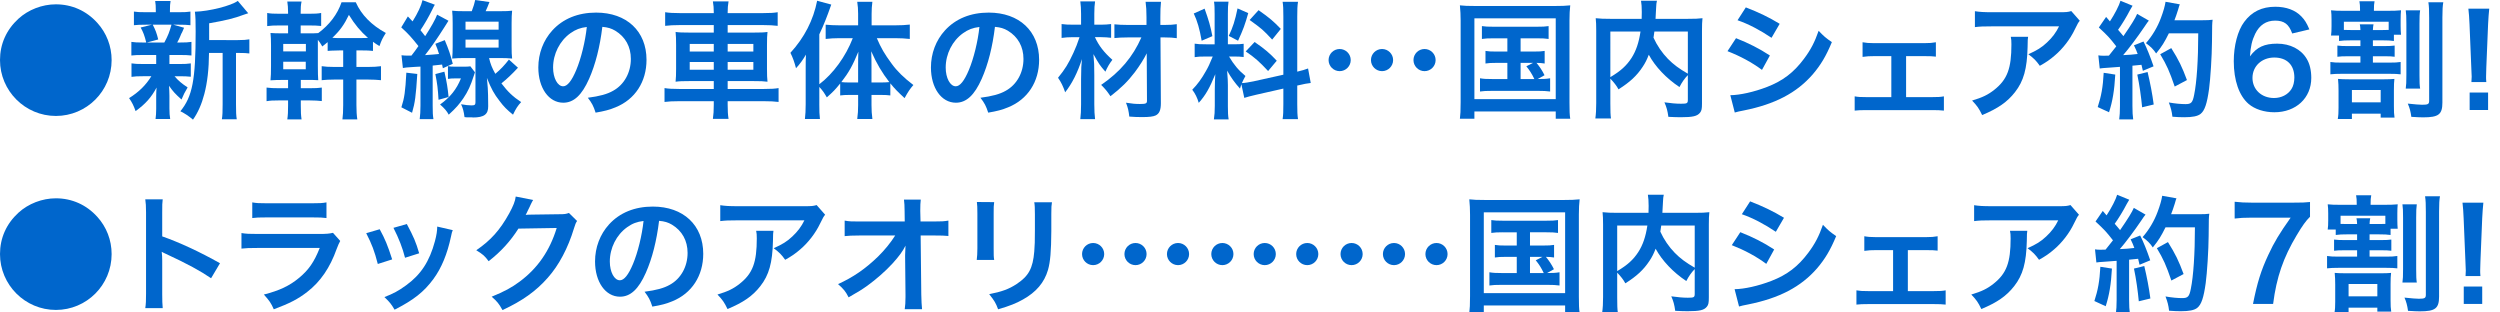 <?xml version="1.0" encoding="utf-8"?>
<!-- Generator: Adobe Illustrator 16.0.4, SVG Export Plug-In . SVG Version: 6.00 Build 0)  -->
<!DOCTYPE svg PUBLIC "-//W3C//DTD SVG 1.1//EN" "http://www.w3.org/Graphics/SVG/1.1/DTD/svg11.dtd">
<svg version="1.1" id="レイヤー_1" xmlns="http://www.w3.org/2000/svg" xmlns:xlink="http://www.w3.org/1999/xlink" x="0px"
	 y="0px" width="400px" height="50px" viewBox="0 0 400 50" enable-background="new 0 0 400 50" xml:space="preserve">
<g>
	<path fill="#0066CC" d="M15.559,3.646c1.487,1.629,2.301,3.747,2.301,5.966c0,4.949-3.991,8.94-8.919,8.94S0,14.54,0,9.612
		c0-2.566,1.02-4.847,2.953-6.618C4.541,1.548,6.741,0.693,8.94,0.693C11.506,0.693,13.828,1.732,15.559,3.646z"/>
	<path fill="#0066CC" d="M22.873,8.798c-0.856,0-1.325,0.021-1.854,0.081V6.701c0.509,0.082,0.937,0.102,1.894,0.102h0.488
		c-0.284-1.141-0.488-1.67-0.896-2.403l1.793-0.448H23.34c-0.896,0-1.363,0.021-1.914,0.081V1.854
		c0.508,0.081,0.977,0.101,1.955,0.101h1.548V1.65c0-0.692-0.021-0.978-0.101-1.487h2.463C27.21,0.652,27.19,0.917,27.19,1.65v0.305
		h1.385c0.957,0,1.364-0.02,1.894-0.101v2.178c-0.55-0.061-1.039-0.081-1.915-0.081h-0.835L29.45,4.44
		c-0.122,0.265-0.122,0.265-0.305,0.713c-0.124,0.204-0.124,0.204-0.347,0.753c-0.142,0.347-0.224,0.489-0.448,0.896h0.407
		c0.916,0,1.344-0.02,1.874-0.102v2.178c-0.57-0.061-0.997-0.081-1.874-0.081h-1.649v1.446h1.568c0.875,0,1.323-0.021,1.853-0.103
		v2.139c-0.53-0.062-0.998-0.082-1.853-0.082h-0.753c0.61,0.712,1.12,1.141,2.097,1.792c-0.448,0.753-0.673,1.181-0.978,1.934
		c-1.019-0.916-1.345-1.263-1.996-2.199c0.019,0.265,0.019,0.265,0.041,0.794c0,0.061,0.021,0.692,0.021,0.793v2.037
		c0,0.713,0.04,1.202,0.121,1.691h-2.341c0.061-0.469,0.103-0.958,0.103-1.61v-2.036c0-0.386,0.02-0.916,0.06-1.385
		c-0.835,1.569-1.771,2.627-3.36,3.768c-0.284-0.835-0.57-1.406-1.038-2.077c1.547-0.958,2.687-2.077,3.562-3.503h-1.323
		c-0.876,0-1.303,0.02-1.854,0.102v-2.159c0.531,0.082,0.938,0.103,1.895,0.103h2.058v-1.04c0-0.367,0-0.367,0-0.407H22.873z
		 M24.44,3.951c0.448,0.876,0.611,1.303,0.877,2.362l-1.813,0.49h2.79c0.57-1.06,0.834-1.711,1.141-2.852H24.44z M38.044,6.416
		c0.896,0,1.405-0.042,1.854-0.123v2.26c-0.51-0.061-0.836-0.081-1.629-0.081h-0.509v8.207c0,1.222,0.021,1.792,0.122,2.403h-2.382
		c0.101-0.632,0.121-1.222,0.121-2.403V8.472h-2.179c-0.021,2.586-0.265,4.725-0.753,6.578c-0.408,1.589-1.038,3.014-1.812,4.094
		c-0.815-0.672-1.16-0.896-2.017-1.345c1.935-2.363,2.444-5.03,2.444-12.749c0-1.71-0.02-2.362-0.122-3.177
		c2.301-0.06,5.823-0.957,6.863-1.73l1.67,1.975c-0.224,0.061-0.306,0.102-0.674,0.224c-1.628,0.611-2.911,0.916-5.579,1.385v2.689
		H38.044z"/>
	<path fill="#0066CC" d="M46.091,1.976c0-0.714-0.041-1.202-0.123-1.731h2.281c-0.122,0.591-0.142,0.978-0.142,1.751v0.203h1.385
		c0.896,0,1.304-0.02,1.894-0.122v2.077c-0.551-0.061-1.161-0.081-1.894-0.081h-1.385v1.263h0.773c1.284,0,1.547,0,2.037-0.041
		c1.792-1.324,3.075-3.014,3.727-4.929h2.281c0.896,2.017,2.505,3.646,4.806,4.909c-0.509,0.814-0.692,1.16-1.019,2.097
		c-0.509-0.305-0.651-0.407-1.037-0.692v1.466c-0.51-0.06-0.999-0.081-1.895-0.081h-0.753v2.647h1.833
		c0.834,0,1.526-0.04,2.097-0.122v2.24c-0.631-0.061-1.262-0.101-2.057-0.101h-1.873v4.073c0,0.957,0.042,1.67,0.143,2.3h-2.382
		c0.082-0.61,0.121-1.323,0.121-2.3v-4.073h-1.424c-0.775,0-1.446,0.041-2.017,0.101v-2.24c0.529,0.082,1.182,0.122,2.036,0.122
		h1.405V8.064H54.44c-1.588,0.041-1.588,0.041-2.015,0.081V6.741c-0.306,0.245-0.407,0.346-0.856,0.693
		c-0.305-0.53-0.427-0.713-0.712-1.06c0,0.387,0,0.509,0,0.938v3.218c0,1.2,0.021,1.71,0.061,2.3
		c-0.692-0.041-0.815-0.041-2.037-0.041h-0.753v1.324h1.467c0.876,0,1.323-0.021,1.893-0.102v2.159
		c-0.57-0.061-1.18-0.102-1.893-0.102h-1.467v0.794c0,1.08,0.021,1.547,0.122,2.239h-2.281c0.102-0.692,0.123-1.241,0.123-2.239
		v-0.794h-1.528c-0.916,0-1.303,0.02-1.913,0.122v-2.179c0.631,0.082,1.099,0.102,1.913,0.102h1.528v-1.324h-0.835
		c-0.876,0-1.324,0.021-1.976,0.062c0.061-0.633,0.082-1.223,0.082-2.302V7.291c0-0.917-0.021-1.365-0.082-2.015
		c0.468,0.04,0.937,0.061,1.976,0.061h0.835V4.073h-1.426c-0.855,0-1.324,0.02-1.914,0.102V2.077
		c0.55,0.102,0.997,0.122,1.914,0.122h1.426V1.976z M45.317,8.228h3.625V7.026h-3.625V8.228z M45.317,11.079h3.605V9.877h-3.605
		V11.079z M57.74,6.09c0.427,0,0.672,0,1.14-0.021c-1.202-1.059-2.077-2.098-3.055-3.686c-0.754,1.567-1.425,2.504-2.647,3.666
		c0.469,0.041,0.692,0.041,1.16,0.041H57.74z"/>
	<path fill="#0066CC" d="M64.24,8.838c0.367,0.041,0.529,0.062,0.957,0.062c0.124,0,0.143,0,0.631,0
		c0.509-0.651,0.671-0.875,1.121-1.527c-1.101-1.385-1.609-1.955-2.75-2.993l1.059-1.751l0.753,0.794
		c0.835-1.323,1.406-2.566,1.589-3.4l1.975,0.732c-0.122,0.183-0.224,0.387-0.448,0.856c-0.509,1.038-1.161,2.178-1.852,3.218
		c0.345,0.427,0.345,0.427,0.752,0.957c0.936-1.446,1.649-2.708,1.914-3.441l1.813,0.978c-0.245,0.387-0.388,0.611-0.694,1.1
		c-1.222,1.915-1.995,3.034-3.054,4.399c1.202-0.082,1.669-0.122,2.24-0.184c-0.265-0.834-0.305-0.937-0.591-1.629l1.507-0.589
		c0.672,1.608,0.875,2.219,1.283,3.788l-1.587,0.712c-0.062-0.264-0.062-0.264-0.124-0.591c-0.854,0.101-0.854,0.101-1.506,0.163
		v6.436c0,1.058,0.021,1.506,0.122,2.138h-2.199c0.081-0.693,0.124-1.242,0.124-2.159v-6.251c-0.124,0.02-0.389,0.02-0.815,0.04
		c-1.548,0.102-1.548,0.102-1.998,0.183L64.24,8.838z M66.766,11.833c-0.224,3.563-0.367,4.602-0.836,6.21l-1.71-0.875
		c0.489-1.507,0.632-2.484,0.795-5.539L66.766,11.833z M71.104,11.466c0.407,1.812,0.508,2.504,0.672,4.052l-1.61,0.448
		c-0.101-1.731-0.203-2.607-0.509-4.114L71.104,11.466z M72.854,12.544c-0.55,0-0.794,0.021-1.18,0.082v-2.037
		c0.366,0.062,0.57,0.082,1.242,0.082h1.385c0.469,0,0.713-0.02,0.958-0.062l0.733,0.958c-0.082,0.204-0.102,0.265-0.184,0.55
		c-0.51,1.588-0.917,2.484-1.67,3.604c-0.693,0.998-1.141,1.528-2.342,2.627c-0.306-0.591-0.712-1.039-1.385-1.629
		c1.629-1.162,2.648-2.443,3.34-4.175H72.854z M78.251,9.286c0.223,0.958,0.467,1.569,0.999,2.525
		c0.854-0.711,1.445-1.343,2.178-2.28l1.446,1.303c-1.018,1.1-1.771,1.792-2.647,2.505c1.018,1.344,1.854,2.139,3.157,2.993
		c-0.549,0.591-0.855,1.059-1.303,2.017c-0.978-0.794-1.487-1.304-2.139-2.179c-0.875-1.12-1.343-1.955-2.037-3.707
		c0.123,1.243,0.184,2.118,0.184,2.75l0.021,1.771c0.02,1.303-0.652,1.813-2.444,1.813c-0.021,0-0.082,0-0.123-0.021h-0.529
		c-0.347,0-0.367,0-0.693-0.041c-0.121-0.916-0.244-1.405-0.55-2.056c0.713,0.123,1.182,0.183,1.67,0.183
		c0.508,0,0.632-0.102,0.632-0.489V9.286h-1.711c-0.713,0-1.446,0.021-2.016,0.082c0.061-0.53,0.082-1.201,0.082-1.975V3.707
		c0-0.753-0.021-1.445-0.082-1.996c0.529,0.062,0.997,0.082,1.975,0.082h1.161C75.787,0.978,75.91,0.57,76.031,0l2.281,0.326
		c-0.244,0.652-0.387,0.977-0.61,1.466h2.26c1.018,0,1.466-0.021,1.976-0.082c-0.062,0.611-0.082,1.059-0.082,2.037v3.666
		c0,0.916,0.02,1.425,0.082,1.955c-0.57-0.06-1.242-0.082-1.935-0.082H78.251z M74.483,4.746h5.295V3.462h-5.295V4.746z
		 M74.483,7.616h5.295V6.334h-5.295V7.616z"/>
	<path fill="#0066CC" d="M94.258,12.606c-1.161,2.626-2.464,3.828-4.135,3.828c-2.32,0-3.991-2.362-3.991-5.641
		c0-2.24,0.795-4.337,2.241-5.926c1.71-1.873,4.113-2.851,7.005-2.851c4.888,0,8.064,2.973,8.064,7.555
		c0,3.523-1.834,6.334-4.949,7.596c-0.978,0.408-1.773,0.611-3.197,0.856c-0.347-1.08-0.59-1.528-1.243-2.383
		c1.874-0.244,3.096-0.57,4.052-1.12c1.773-0.978,2.832-2.913,2.832-5.091c0-1.955-0.876-3.543-2.505-4.521
		c-0.631-0.367-1.16-0.53-2.057-0.611C95.989,7.494,95.276,10.305,94.258,12.606z M91.264,5.315c-1.711,1.223-2.77,3.319-2.77,5.499
		c0,1.67,0.713,2.993,1.608,2.993c0.672,0,1.366-0.855,2.099-2.606c0.773-1.833,1.445-4.583,1.689-6.884
		C92.832,4.44,92.1,4.724,91.264,5.315z"/>
	<path fill="#0066CC" d="M114.205,1.976c0-0.673-0.041-1.141-0.142-1.752h2.505c-0.103,0.611-0.142,1.079-0.142,1.752v0.122h5.641
		c1.14,0,1.792-0.041,2.361-0.143v2.18c-0.671-0.082-1.385-0.122-2.3-0.122h-5.702v1.201h4.112c1.222,0,1.691-0.02,2.261-0.102
		c-0.062,0.672-0.082,0.998-0.082,2.078v3.807c0,1.08,0.02,1.406,0.082,2.078c-0.611-0.082-1.079-0.102-2.281-0.102h-4.092v1.262
		h5.803c1.14,0,1.772-0.041,2.342-0.143v2.22c-0.651-0.081-1.303-0.122-2.383-0.122h-5.763v0.529c0,1.039,0.039,1.629,0.142,2.301
		h-2.505c0.101-0.734,0.142-1.263,0.142-2.301V16.19h-5.498c-1.06,0-1.772,0.041-2.382,0.122v-2.22
		c0.59,0.102,1.242,0.143,2.341,0.143h5.539v-1.262h-3.808c-1.182,0-1.71,0.02-2.302,0.102c0.061-0.672,0.082-1.08,0.082-2.078
		V7.209c0-0.998-0.021-1.425-0.082-2.097c0.571,0.082,1.038,0.102,2.241,0.102h3.869V4.013h-5.479c-0.896,0-1.629,0.04-2.3,0.122
		v-2.18c0.61,0.102,1.344,0.143,2.362,0.143h5.417V1.976z M110.355,7.026v1.222h3.849V7.026H110.355z M110.355,9.918v1.242h3.849
		V9.918H110.355z M120.538,8.249V7.026h-4.112v1.222H120.538z M120.538,11.16V9.918h-4.112v1.242H120.538z"/>
	<path fill="#0066CC" d="M131.089,16.679c0,1.059,0.02,1.73,0.101,2.363h-2.402c0.082-0.774,0.121-1.345,0.121-2.384v-5.621
		c0-1.078,0-1.404,0.042-2.301c-0.55,0.937-0.938,1.467-1.589,2.179c-0.265-0.998-0.509-1.69-0.896-2.464
		c2.241-2.444,3.666-5.234,4.277-8.33l2.26,0.611c-0.734,2.098-1.222,3.299-1.914,4.766v7.982c2.219-1.689,4.216-4.418,5.356-7.372
		h-2.179c-0.693,0-1.486,0.041-2.16,0.123V3.951c0.631,0.062,1.426,0.102,2.221,0.102h2.972V2.199c0-0.671-0.039-1.302-0.142-1.914
		h2.423c-0.082,0.632-0.121,1.222-0.121,1.935v1.833h3.767c0.896,0,1.69-0.04,2.343-0.122v2.301
		c-0.693-0.082-1.508-0.123-2.281-0.123h-2.994c0.672,1.569,1.223,2.525,2.383,4.094c0.835,1.16,1.936,2.239,3.463,3.399
		c-0.551,0.632-0.877,1.121-1.406,2.099c-1.08-0.999-1.568-1.487-2.28-2.363v1.934c-0.429-0.061-0.855-0.082-1.487-0.082h-1.526
		v1.629c0,0.794,0.04,1.487,0.142,2.221h-2.423c0.103-0.755,0.142-1.467,0.142-2.221v-1.629h-1.424c-0.57,0-1.019,0.021-1.447,0.082
		v-1.914c-0.794,0.978-1.121,1.324-2.138,2.221c-0.448-0.774-0.692-1.121-1.201-1.67V16.679z M137.299,10.711
		c0-1.059,0-1.486,0.041-2.444c-0.916,2.22-1.527,3.321-2.729,4.868c0.407,0.042,0.754,0.062,1.345,0.062h1.343V10.711z
		 M140.926,13.197c0.59,0,0.895-0.02,1.363-0.062c-1.161-1.507-2.016-2.932-2.893-4.928c0.042,1.141,0.042,1.629,0.042,2.445v2.545
		H140.926z"/>
	<path fill="#0066CC" d="M157.076,12.606c-1.161,2.626-2.465,3.828-4.135,3.828c-2.32,0-3.991-2.362-3.991-5.641
		c0-2.24,0.794-4.337,2.241-5.926c1.71-1.873,4.111-2.851,7.004-2.851c4.889,0,8.064,2.973,8.064,7.555
		c0,3.523-1.833,6.334-4.948,7.596c-0.978,0.408-1.772,0.611-3.196,0.856c-0.348-1.08-0.591-1.528-1.243-2.383
		c1.873-0.244,3.096-0.57,4.052-1.12c1.773-0.978,2.832-2.913,2.832-5.091c0-1.955-0.877-3.543-2.506-4.521
		c-0.631-0.367-1.16-0.53-2.057-0.611C158.807,7.494,158.094,10.305,157.076,12.606z M154.082,5.315
		c-1.711,1.223-2.77,3.319-2.77,5.499c0,1.67,0.713,2.993,1.608,2.993c0.671,0,1.365-0.855,2.099-2.606
		c0.773-1.833,1.445-4.583,1.689-6.884C155.65,4.44,154.916,4.724,154.082,5.315z"/>
	<path fill="#0066CC" d="M175.19,5.947c0.632,1.384,1.446,2.424,2.79,3.625c-0.488,0.632-0.753,1.1-1.121,1.895
		c-0.896-1.019-1.037-1.243-1.912-2.812c0.12,1.263,0.141,1.813,0.141,3.382v4.662c0,0.958,0.041,1.711,0.123,2.363h-2.363
		c0.082-0.631,0.123-1.405,0.123-2.363v-4.032c0.021-0.773,0.021-0.773,0.021-1.119c0-0.713,0-0.713,0.12-2.098
		c-0.69,2.139-1.587,3.931-2.688,5.315c-0.305-0.917-0.651-1.629-1.14-2.322c1.12-1.364,1.69-2.302,2.464-3.991
		c0.429-0.958,0.592-1.344,0.979-2.505h-1.019c-0.733,0-1.284,0.04-1.854,0.122v-2.22c0.57,0.082,1.039,0.102,1.936,0.102h1.182
		V2.22c0-0.814-0.041-1.385-0.123-1.996h2.363c-0.082,0.571-0.123,1.1-0.123,1.996v1.73h1.1c0.59,0,1.08-0.041,1.59-0.102v2.2
		c-0.51-0.062-1.039-0.102-1.569-0.102H175.19z M180.486,5.987c-0.958,0-1.631,0.042-2.181,0.103v-2.2
		c0.591,0.061,1.242,0.102,2.2,0.102h2.933V2.729c0-1.019-0.042-1.649-0.144-2.444h2.466c-0.083,0.733-0.104,1.487-0.104,2.444
		v1.263h0.612c0.896,0,1.506-0.041,2.016-0.123v2.24c-0.51-0.081-1.181-0.123-2.016-0.123h-0.592l0.062,10.53
		c0,1.099-0.245,1.669-0.836,1.955c-0.388,0.182-1.018,0.264-2.159,0.264c-0.671,0-1.343-0.02-2.056-0.082
		c-0.103-0.895-0.203-1.385-0.529-2.219c0.997,0.163,1.548,0.204,2.239,0.204c0.938,0,1.12-0.082,1.12-0.51l-0.041-7.595
		c-0.407,0.834-1.12,1.975-1.915,3.034c-1.099,1.446-2.218,2.546-3.89,3.829c-0.528-0.794-0.814-1.141-1.486-1.812
		c3.035-2.077,5.07-4.48,6.436-7.597H180.486z"/>
	<path fill="#0066CC" d="M198.62,13.481c-0.102,0.266-0.121,0.367-0.223,0.692c-0.855-0.957-1.428-1.751-2.057-2.871
		c0.102,1.385,0.121,1.67,0.121,2.322v3.359c0,0.978,0.021,1.507,0.121,2.118h-2.359c0.1-0.651,0.143-1.262,0.143-2.158v-2.626
		c0-0.815,0.039-1.773,0.08-2.444c-0.918,2.24-1.568,3.381-2.648,4.582c-0.223-0.794-0.589-1.526-1.039-2.097
		c0.857-0.877,1.507-1.772,2.201-3.014c0.426-0.754,0.51-0.958,1.078-2.302h-1.059c-0.896,0-1.344,0.021-1.833,0.102V6.986
		c0.469,0.081,0.895,0.102,1.833,0.102h1.363V2.261c0-0.917-0.02-1.508-0.1-1.996h2.32c-0.08,0.53-0.102,0.997-0.102,1.975v4.847
		h0.957c0.773,0,1.121-0.021,1.568-0.082v2.118c-0.488-0.061-0.896-0.082-1.607-0.082h-0.734c0.754,1.283,1.508,2.199,2.627,3.116
		c-0.285,0.508-0.367,0.693-0.57,1.141c0.469-0.021,1.182-0.143,1.875-0.286l4.761-1.059V2.647c0-1.18-0.02-1.73-0.119-2.362h2.463
		c-0.102,0.672-0.121,1.222-0.121,2.342v8.839c0.836-0.205,1.199-0.307,1.73-0.51l0.428,2.322c-0.551,0.062-1.121,0.163-1.955,0.367
		l-0.203,0.041v2.973c0,1.141,0.02,1.751,0.121,2.403h-2.463c0.1-0.693,0.119-1.181,0.119-2.423v-2.465l-4.316,0.978
		c-0.896,0.204-1.486,0.367-1.934,0.509L198.62,13.481z M192.735,1.385c0.65,1.813,0.957,2.851,1.244,4.399l-1.713,0.733
		c-0.324-1.874-0.691-3.137-1.264-4.358L192.735,1.385z M199.719,2.098c-0.529,1.873-0.793,2.586-1.629,4.419l-1.486-0.774
		c0.652-1.364,0.998-2.423,1.404-4.398L199.719,2.098z M200.739,6.721c1.607,1.1,2.484,1.854,3.541,2.994l-1.383,1.649
		c-1.426-1.527-2.117-2.138-3.583-3.136L200.739,6.721z M201.369,1.629c1.752,1.223,2.402,1.792,3.562,2.995l-1.383,1.71
		c-1.508-1.61-1.609-1.691-3.605-3.136L201.369,1.629z"/>
	<path fill="#0066CC" d="M216.117,9.612c0,0.977-0.795,1.772-1.771,1.772s-1.773-0.795-1.773-1.772c0-0.978,0.797-1.771,1.773-1.771
		S216.117,8.635,216.117,9.612z M222.898,9.612c0,0.977-0.795,1.772-1.771,1.772c-0.979,0-1.773-0.795-1.773-1.772
		c0-0.978,0.795-1.771,1.773-1.771C222.104,7.841,222.898,8.635,222.898,9.612z M229.699,9.612c0,0.977-0.795,1.772-1.771,1.772
		s-1.771-0.795-1.771-1.772c0-0.978,0.795-1.771,1.771-1.771S229.699,8.635,229.699,9.612z"/>
	<path fill="#0066CC" d="M233.703,3.32c0-0.876-0.039-1.629-0.119-2.464c0.672,0.081,1.303,0.102,2.402,0.102h12.85
		c0.998,0,1.648-0.021,2.402-0.102c-0.08,0.754-0.121,1.425-0.121,2.444v13.074c0,1.344,0.021,1.996,0.121,2.627h-2.32v-1.161
		h-13.014V19h-2.32c0.08-0.61,0.119-1.284,0.119-2.647V3.32z M235.904,15.865h13.014V2.933h-13.014V15.865z M238.959,6.13
		c-0.896,0-1.281,0.02-1.854,0.102V4.175c0.551,0.082,0.938,0.102,1.854,0.102h6.924c0.916,0,1.385-0.02,1.895-0.102v2.057
		c-0.568-0.082-0.979-0.102-1.895-0.102h-2.586v2.118h2.098c0.896,0,1.283-0.021,1.752-0.103v2.017
		c-0.428-0.061-0.775-0.102-1.305-0.102c0.49,0.591,0.938,1.262,1.283,1.976l-1.1,0.61c0.998,0,1.385-0.02,1.996-0.122v2.118
		c-0.57-0.082-1.119-0.103-1.914-0.103h-7.371c-0.939,0-1.385,0.021-1.936,0.103v-2.118c0.59,0.102,1.018,0.122,1.936,0.122h2.443
		v-2.586h-1.754c-0.854,0-1.24,0.021-1.748,0.102V8.146c0.488,0.082,0.852,0.103,1.748,0.103h1.754V6.13H238.959z M243.297,12.646
		h2.201c-0.408-0.854-0.777-1.425-1.285-2.037l1.08-0.549h-1.996V12.646z"/>
	<path fill="#0066CC" d="M270.057,12.015c-0.508,0.529-0.936,1.12-1.342,1.914c-2.119-1.404-3.871-3.258-4.91-5.172
		c-0.283,0.754-0.568,1.325-0.977,1.935c-0.955,1.446-2.037,2.443-3.869,3.604c-0.285-0.549-0.732-1.12-1.303-1.71v3.95
		c0,1.263,0.02,1.874,0.102,2.424h-2.504c0.1-0.692,0.141-1.487,0.141-2.464V4.888c0-0.835-0.02-1.405-0.08-1.975
		c0.732,0.082,1.303,0.101,2.361,0.101h4.99c0.02-0.468,0.02-0.752,0.02-1.099c0-0.815-0.041-1.263-0.123-1.793h2.547
		c-0.082,0.366-0.104,0.55-0.123,1.018c-0.02,0.285-0.02,0.285-0.061,1.121c-0.02,0.427-0.02,0.427-0.039,0.752h5.191
		c1.119,0,1.629-0.02,2.32-0.101c-0.061,0.549-0.08,1.119-0.08,1.975v11.669c0,0.855-0.061,1.16-0.307,1.467
		c-0.445,0.57-1.18,0.733-3.096,0.733c-0.549,0-1.16-0.021-1.973-0.062c-0.145-1.019-0.287-1.528-0.633-2.322
		c1.02,0.144,1.854,0.224,2.648,0.224c0.996,0,1.098-0.061,1.098-0.651V12.015z M257.656,12.341
		c1.648-0.978,2.586-1.833,3.381-3.055c0.732-1.141,1.18-2.464,1.443-4.236h-4.824V12.341z M264.701,5.05
		c-0.059,0.51-0.08,0.611-0.141,0.979c0.57,1.262,1.385,2.443,2.299,3.38c0.877,0.896,1.812,1.588,3.197,2.383V5.05H264.701z"/>
	<path fill="#0066CC" d="M277.764,6.109c2.098,0.835,3.666,1.629,5.418,2.77l-1.264,2.302c-1.629-1.202-3.439-2.18-5.518-2.994
		L277.764,6.109z M276.85,15.233c1.545-0.02,3.766-0.509,5.883-1.323c2.525-0.978,4.258-2.302,5.887-4.48
		c1.1-1.466,1.73-2.688,2.361-4.501c0.836,0.876,1.141,1.141,2.117,1.813c-0.936,2.26-1.791,3.666-3.055,5.152
		c-2.586,2.973-6.047,4.786-11.057,5.784c-0.734,0.143-1.018,0.204-1.424,0.326L276.85,15.233z M279.332,1.181
		c2.098,0.814,3.707,1.588,5.416,2.628l-1.303,2.24c-1.854-1.243-3.664-2.2-5.438-2.81L279.332,1.181z"/>
	<path fill="#0066CC" d="M304.975,15.539h4.154c0.957,0,1.324-0.021,1.895-0.122v2.281c-0.592-0.061-0.998-0.082-1.895-0.082
		h-10.486c-0.918,0-1.324,0.021-1.895,0.082v-2.281c0.57,0.102,0.938,0.122,1.873,0.122h3.992V8.981h-2.73
		c-0.754,0-1.18,0.02-1.873,0.122V6.761c0.551,0.103,1.039,0.144,1.854,0.144h8.002c0.857,0,1.305-0.041,1.875-0.144v2.302
		c-0.551-0.062-0.855-0.082-1.854-0.082h-2.912V15.539z"/>
	<path fill="#0066CC" d="M324.496,5.886c-0.061,0.387-0.061,0.407-0.082,1.649c-0.082,3.483-0.631,5.438-2.016,7.209
		c-1.225,1.568-2.709,2.606-5.254,3.666c-0.531-1.1-0.797-1.466-1.609-2.321c1.648-0.489,2.566-0.937,3.564-1.73
		c2.074-1.65,2.727-3.402,2.727-7.25c0-0.612-0.02-0.795-0.1-1.222H324.496z M332.764,3.32c-0.285,0.346-0.285,0.367-0.814,1.426
		c-0.713,1.507-1.895,3.034-3.137,4.092c-0.814,0.713-1.486,1.162-2.443,1.692c-0.611-0.856-0.916-1.162-1.832-1.854
		c1.363-0.611,2.139-1.08,2.973-1.874c0.836-0.773,1.467-1.608,1.934-2.586h-10.691c-1.424,0-1.934,0.02-2.768,0.122V1.792
		c0.773,0.123,1.404,0.163,2.809,0.163h10.631c1.223,0,1.406-0.02,1.977-0.183L332.764,3.32z"/>
	<path fill="#0066CC" d="M338.443,11.934c-0.143,2.546-0.428,4.256-0.998,6.027l-1.812-0.834c0.57-1.751,0.836-3.157,0.957-5.479
		L338.443,11.934z M335.734,8.859c0.305,0.04,0.469,0.06,0.877,0.06c0.141,0,0.346,0,0.814-0.02c0.691-0.855,0.773-0.957,1.18-1.486
		c-1.1-1.405-1.303-1.629-2.789-3.014l1.162-1.69c0.285,0.347,0.406,0.469,0.611,0.713c0.773-1.181,1.486-2.566,1.689-3.299
		l1.934,0.795c-0.123,0.183-0.203,0.326-0.428,0.733c-0.469,0.937-1.383,2.423-1.893,3.115c0.346,0.407,0.57,0.652,0.854,1.019
		c1.324-1.915,1.916-2.892,2.199-3.563l1.873,1.079c-0.203,0.225-0.326,0.428-0.672,0.937c-1.141,1.69-2.564,3.584-3.441,4.583
		c1.203-0.062,1.283-0.062,2.324-0.184c-0.184-0.508-0.268-0.712-0.594-1.384l1.527-0.611c0.529,1.039,1.08,2.403,1.611,3.971
		l-1.711,0.713c-0.104-0.468-0.145-0.631-0.225-0.957c-0.609,0.06-1.08,0.122-1.445,0.142v6.416c0,1.018,0.039,1.567,0.121,2.178
		h-2.238c0.08-0.61,0.121-1.16,0.121-2.178v-6.232c-0.875,0.061-1.508,0.102-1.914,0.142c-0.877,0.062-0.938,0.062-1.324,0.122
		L335.734,8.859z M343.615,11.526c0.428,1.792,0.754,3.483,0.979,5.193l-1.854,0.448c-0.145-1.568-0.428-3.625-0.773-5.233
		L343.615,11.526z M347.016,5.336c-0.732,1.466-1.078,2.036-2.035,3.217c-0.406-0.63-0.875-1.1-1.631-1.649
		c1.02-1.162,1.875-2.607,2.404-4.053c0.387-1.019,0.631-1.894,0.734-2.566l2.281,0.408c-0.104,0.265-0.104,0.265-0.266,0.835
		c-0.266,0.835-0.348,1.079-0.592,1.711h4.439c0.855,0,1.223-0.021,1.672-0.082c-0.082,0.652-0.082,0.652-0.104,3.544
		c-0.02,2.321-0.244,5.864-0.469,7.535c-0.324,2.341-0.691,3.462-1.363,3.992c-0.469,0.367-1.283,0.53-2.605,0.53
		c-0.531,0-1.162-0.021-1.895-0.082c-0.104-0.896-0.244-1.407-0.572-2.281c1.039,0.183,1.957,0.264,2.668,0.264
		c0.918,0,1.141-0.244,1.385-1.507c0.408-1.975,0.652-5.58,0.652-9.815H347.016z M347.953,13.848c-0.854-2.485-1.262-3.4-2.32-5.172
		l1.77-0.978c1.203,1.915,1.732,3.014,2.508,5.112L347.953,13.848z"/>
	<path fill="#0066CC" d="M366.752,5.356c-0.531-1.487-1.285-2.057-2.73-2.057s-2.504,0.713-3.197,2.118
		c-0.51,1.059-0.732,2.037-0.834,3.604c1.098-1.486,2.301-2.036,4.357-2.036c2.078,0,3.826,0.896,4.723,2.423
		c0.488,0.795,0.734,1.853,0.734,3.055c0,3.218-2.443,5.498-5.904,5.498c-1.629,0-3.137-0.488-4.135-1.343
		c-1.508-1.304-2.363-3.748-2.363-6.822c0-2.505,0.633-4.908,1.672-6.292c1.199-1.63,2.83-2.423,4.967-2.423
		c1.752,0,3.199,0.529,4.176,1.547c0.529,0.55,0.834,1.019,1.283,2.077L366.752,5.356z M360.396,12.463
		c0,1.854,1.445,3.218,3.441,3.218c1.182,0,2.219-0.53,2.791-1.426c0.305-0.468,0.469-1.14,0.469-1.852
		c0-2.017-1.203-3.198-3.219-3.198C361.883,9.205,360.396,10.589,360.396,12.463z"/>
	<path fill="#0066CC" d="M376.082,6.456c-0.836,0-1.223,0.02-1.836,0.101V5.682h-1.281c0.061-0.448,0.08-0.794,0.08-1.466v-1.08
		c0-0.651-0.02-1.018-0.08-1.486c0.609,0.061,1.059,0.082,2.076,0.082h2.566V1.609c0-0.611-0.02-1.019-0.102-1.406h2.422
		c-0.08,0.407-0.1,0.754-0.1,1.385v0.144h2.076c1.057,0,1.609-0.021,2.26-0.082c-0.039,0.448-0.062,0.835-0.062,1.466v1.019
		c0,0.611,0.023,0.998,0.062,1.425h-1.139v0.997c-0.611-0.082-0.979-0.101-1.793-0.101h-1.568v0.916h1.875
		c0.732,0,1.119-0.02,1.607-0.082v1.792c-0.488-0.062-0.773-0.082-1.607-0.082h-1.875v1.019h2.668c0.855,0,1.242-0.02,1.77-0.102
		v1.975c-0.508-0.061-0.934-0.082-1.77-0.082h-7.656c-0.734,0-1.305,0.021-1.814,0.082V9.918c0.531,0.082,0.939,0.102,1.814,0.102
		h2.992V9.001h-2.037c-0.832,0-1.141,0.021-1.648,0.082V7.291c0.488,0.062,0.916,0.082,1.648,0.082h2.037V6.456H376.082z
		 M381.498,12.688c0.691,0,1.139-0.021,1.607-0.062c-0.061,0.509-0.08,0.937-0.08,1.792v2.565c0,0.896,0.02,1.325,0.1,1.833h-2.217
		v-0.631h-4.604v0.856h-2.26c0.1-0.57,0.121-1.04,0.121-1.813v-2.708c0-0.713-0.021-1.284-0.082-1.894
		c0.471,0.04,0.998,0.062,1.73,0.062H381.498z M377.668,4.806c-0.02-0.468-0.039-0.631-0.1-0.916h2.197
		c-0.061,0.285-0.08,0.468-0.102,0.916h1.568c0.406,0,0.652,0,0.957-0.02V3.482h-7.168v1.304c0.365,0.02,0.57,0.02,1.061,0.02
		H377.668z M376.305,16.373h4.604v-1.975h-4.604V16.373z M387.221,1.65c-0.084,0.529-0.104,1.079-0.104,2.118v8.248
		c0,1.202,0.02,1.629,0.104,2.158h-2.303c0.08-0.59,0.102-1.018,0.102-2.178V3.809c0-1.121-0.021-1.589-0.102-2.159H387.221z
		 M390.926,0.366c-0.102,0.551-0.143,1.243-0.143,2.465v13.583c0,1.894-0.609,2.362-3.074,2.362c-0.488,0-0.836-0.02-1.895-0.081
		c-0.121-0.875-0.266-1.427-0.57-2.119c1.201,0.122,1.834,0.184,2.301,0.184c0.938,0,1.119-0.102,1.119-0.632V2.892
		c0-1.242-0.02-1.853-0.121-2.525H390.926z"/>
	<path fill="#0066CC" d="M395.426,13.135c0.021-0.428,0.043-0.631,0.043-0.876c0-0.223,0-0.223-0.062-1.466l-0.285-6.924
		c-0.041-0.896-0.102-1.914-0.184-2.484h3.34c-0.061,0.55-0.143,1.609-0.184,2.484l-0.285,6.924
		c-0.039,1.202-0.039,1.202-0.039,1.487c0,0.245,0,0.448,0.039,0.855H395.426z M395.143,17.595v-2.789h2.951v2.789H395.143z"/>
	<path fill="#0066CC" d="M15.559,34.684c1.487,1.628,2.301,3.745,2.301,5.968c0,4.946-3.991,8.938-8.919,8.938S0,45.578,0,40.652
		c0-2.567,1.02-4.85,2.953-6.62c1.588-1.446,3.788-2.302,5.987-2.302C11.506,31.73,13.828,32.769,15.559,34.684z"/>
	<path fill="#0066CC" d="M23.244,49.305c0.103-0.651,0.123-1.203,0.123-2.281V33.971c0-0.999-0.042-1.526-0.123-2.078h2.79
		c-0.08,0.611-0.08,0.876-0.08,2.139v3.788c2.79,0.979,5.987,2.463,9.245,4.296l-1.425,2.403c-1.69-1.16-3.809-2.32-7.209-3.89
		c-0.469-0.223-0.53-0.244-0.692-0.347c0.06,0.57,0.082,0.814,0.082,1.385v5.376c0,1.059,0.02,1.59,0.08,2.262H23.244z"/>
	<path fill="#0066CC" d="M54.435,38.552c-0.203,0.366-0.326,0.652-0.57,1.283c-1.059,2.993-2.607,5.253-4.725,6.883
		c-1.446,1.121-2.77,1.813-5.334,2.769c-0.449-1.017-0.694-1.363-1.589-2.361c2.485-0.631,4.094-1.384,5.662-2.689
		c1.506-1.26,2.382-2.504,3.278-4.764h-9.917c-1.364,0-1.874,0.021-2.607,0.104v-2.487c0.776,0.123,1.222,0.143,2.649,0.143h9.694
		c1.262,0,1.668-0.039,2.301-0.181L54.435,38.552z M40.363,32.381c0.672,0.123,1.1,0.144,2.384,0.144h7.107
		c1.283,0,1.71-0.021,2.382-0.144v2.506c-0.631-0.081-1.018-0.103-2.342-0.103h-7.189c-1.323,0-1.71,0.021-2.342,0.103V32.381z"/>
	<path fill="#0066CC" d="M60.752,36.679c0.855,1.566,1.263,2.545,1.996,4.825l-2.3,0.733c-0.531-2.056-0.938-3.136-1.854-4.927
		L60.752,36.679z M72.442,36.822c-0.123,0.306-0.163,0.407-0.285,1.039c-0.591,2.769-1.507,5.009-2.811,6.781
		c-1.507,2.058-3.197,3.38-6.211,4.908c-0.53-0.896-0.774-1.204-1.629-2.018c1.425-0.55,2.26-0.997,3.46-1.874
		c2.384-1.729,3.748-3.808,4.623-7.065c0.265-0.999,0.367-1.711,0.367-2.342L72.442,36.822z M65.091,35.845
		c1.079,2.016,1.466,2.91,1.975,4.682l-2.261,0.715c-0.387-1.549-0.997-3.116-1.853-4.788L65.091,35.845z"/>
	<path fill="#0066CC" d="M92.332,35.356c-0.204,0.305-0.286,0.489-0.509,1.222c-0.938,3.095-2.384,5.844-4.175,7.858
		c-1.875,2.141-4.113,3.729-7.25,5.175c-0.57-1.02-0.835-1.363-1.731-2.139c2.037-0.835,3.177-1.446,4.461-2.402
		c2.912-2.158,4.826-4.951,5.946-8.594l-6.129,0.102c-1.244,1.975-2.831,3.727-4.766,5.214c-0.611-0.837-0.916-1.101-1.975-1.753
		c2.32-1.588,3.787-3.217,5.274-5.905c0.631-1.161,0.957-1.954,1.038-2.688l2.791,0.55c-0.123,0.185-0.123,0.185-0.347,0.631
		c-0.061,0.102-0.061,0.102-0.264,0.569c-0.062,0.125-0.062,0.125-0.264,0.531c-0.123,0.284-0.123,0.284-0.326,0.651
		c0.264-0.02,0.59-0.041,0.977-0.041l4.46-0.062c0.793,0,1.018-0.039,1.487-0.202L92.332,35.356z"/>
	<path fill="#0066CC" d="M103.334,43.643c-1.161,2.627-2.464,3.829-4.135,3.829c-2.32,0-3.991-2.362-3.991-5.641
		c0-2.24,0.795-4.336,2.241-5.927c1.71-1.873,4.112-2.851,7.005-2.851c4.888,0,8.065,2.974,8.065,7.555
		c0,3.523-1.834,6.334-4.949,7.597c-0.979,0.406-1.773,0.611-3.197,0.854c-0.347-1.077-0.591-1.527-1.243-2.382
		c1.874-0.245,3.096-0.57,4.052-1.119c1.773-0.977,2.832-2.915,2.832-5.093c0-1.955-0.877-3.542-2.505-4.521
		c-0.631-0.366-1.16-0.53-2.057-0.61C105.064,38.533,104.353,41.341,103.334,43.643z M100.34,36.355
		c-1.711,1.221-2.769,3.317-2.769,5.496c0,1.671,0.712,2.994,1.608,2.994c0.671,0,1.365-0.855,2.099-2.607
		c0.773-1.831,1.445-4.581,1.689-6.882C101.908,35.477,101.175,35.761,100.34,36.355z"/>
	<path fill="#0066CC" d="M123.755,36.924c-0.062,0.387-0.062,0.407-0.082,1.647c-0.082,3.484-0.632,5.438-2.017,7.21
		c-1.222,1.569-2.708,2.607-5.253,3.665c-0.53-1.101-0.794-1.464-1.609-2.321c1.649-0.488,2.565-0.936,3.564-1.73
		c2.076-1.649,2.728-3.402,2.728-7.249c0-0.612-0.02-0.796-0.101-1.222H123.755z M132.023,34.358
		c-0.285,0.347-0.285,0.367-0.815,1.425c-0.712,1.506-1.895,3.034-3.136,4.092c-0.815,0.715-1.487,1.161-2.444,1.692
		c-0.611-0.856-0.916-1.16-1.833-1.854c1.364-0.61,2.139-1.077,2.974-1.873c0.834-0.773,1.466-1.608,1.935-2.586h-10.691
		c-1.427,0-1.935,0.021-2.77,0.123v-2.546c0.773,0.121,1.405,0.161,2.81,0.161h10.631c1.222,0,1.405-0.02,1.976-0.181
		L132.023,34.358z"/>
	<path fill="#0066CC" d="M144.82,40.771c0-0.099,0.041-1.14,0.061-1.466c-0.426,0.877-1.059,1.73-2.076,2.851
		c-1.12,1.223-2.607,2.525-4.013,3.545c-0.794,0.569-1.466,0.999-3.014,1.873c-0.489-0.956-0.794-1.323-1.69-2.117
		c2.422-1.101,4.378-2.444,6.414-4.421c1.039-1.016,2.059-2.28,2.73-3.36h-5.581c-1.526,0.022-1.771,0.022-2.505,0.104v-2.484
		c0.773,0.143,1.12,0.143,2.566,0.143h7.047l-0.021-1.629c-0.02-1.101-0.02-1.101-0.102-1.873h2.688
		c-0.061,0.528-0.08,0.896-0.08,1.73v0.122l0.041,1.649h2.057c1.363,0,1.689-0.021,2.402-0.143v2.463
		c-0.609-0.06-1.078-0.082-2.341-0.082h-2.099l0.102,9.45c0.021,0.998,0.062,1.773,0.122,2.344h-2.769
		c0.082-0.57,0.121-1.123,0.121-1.956c0-0.123,0-0.225,0-0.366l-0.061-6.089V40.771z"/>
	<path fill="#0066CC" d="M159.068,32.341c-0.082,0.57-0.082,0.754-0.082,1.833v5.62c0,1.019,0,1.283,0.082,1.792h-2.79
		c0.062-0.468,0.103-1.099,0.103-1.831v-5.602c0-1.04-0.021-1.303-0.082-1.833L159.068,32.341z M168.314,32.362
		c-0.082,0.508-0.103,0.733-0.103,1.893v2.752c-0.021,3.176-0.163,4.887-0.528,6.17c-0.591,2.035-1.895,3.562-4.012,4.744
		c-1.08,0.611-2.098,1.018-3.972,1.566c-0.368-0.995-0.57-1.343-1.427-2.422c1.996-0.387,3.178-0.814,4.399-1.629
		c1.915-1.263,2.587-2.504,2.812-5.193c0.081-0.874,0.102-1.771,0.102-3.4v-2.545c0-1.039-0.021-1.467-0.102-1.936H168.314z"/>
	<path fill="#0066CC" d="M176.672,40.652c0,0.977-0.795,1.77-1.772,1.77c-0.979,0-1.771-0.793-1.771-1.77
		c0-0.979,0.793-1.772,1.771-1.772C175.877,38.879,176.672,39.672,176.672,40.652z M183.453,40.652c0,0.977-0.795,1.77-1.772,1.77
		s-1.771-0.793-1.771-1.77c0-0.979,0.793-1.772,1.771-1.772S183.453,39.672,183.453,40.652z M190.255,40.652
		c0,0.977-0.794,1.77-1.771,1.77c-0.979,0-1.772-0.793-1.772-1.77c0-0.979,0.794-1.772,1.772-1.772
		C189.461,38.879,190.255,39.672,190.255,40.652z"/>
	<path fill="#0066CC" d="M197.35,40.652c0,0.977-0.795,1.77-1.771,1.77s-1.773-0.793-1.773-1.77c0-0.979,0.797-1.772,1.773-1.772
		S197.35,39.672,197.35,40.652z M204.131,40.652c0,0.977-0.793,1.77-1.773,1.77c-0.977,0-1.771-0.793-1.771-1.77
		c0-0.979,0.794-1.772,1.771-1.772C203.338,38.879,204.131,39.672,204.131,40.652z M210.932,40.652c0,0.977-0.795,1.77-1.771,1.77
		s-1.771-0.793-1.771-1.77c0-0.979,0.795-1.772,1.771-1.772S210.932,39.672,210.932,40.652z"/>
	<path fill="#0066CC" d="M218.027,40.652c0,0.977-0.795,1.77-1.773,1.77c-0.977,0-1.77-0.793-1.77-1.77
		c0-0.979,0.793-1.772,1.77-1.772C217.232,38.879,218.027,39.672,218.027,40.652z M224.807,40.652c0,0.977-0.791,1.77-1.77,1.77
		c-0.977,0-1.771-0.793-1.771-1.77c0-0.979,0.795-1.772,1.771-1.772C224.016,38.879,224.807,39.672,224.807,40.652z M231.611,40.652
		c0,0.977-0.795,1.77-1.771,1.77c-0.979,0-1.773-0.793-1.773-1.77c0-0.979,0.795-1.772,1.773-1.772
		C230.816,38.879,231.611,39.672,231.611,40.652z"/>
	<path fill="#0066CC" d="M235.207,34.358c0-0.877-0.039-1.631-0.119-2.465c0.67,0.08,1.301,0.102,2.4,0.102h12.85
		c0.998,0,1.65-0.021,2.404-0.102c-0.082,0.754-0.123,1.427-0.123,2.443v13.075c0,1.343,0.021,1.995,0.123,2.628h-2.322v-1.163
		h-13.012v1.163h-2.32c0.08-0.612,0.119-1.285,0.119-2.649V34.358z M237.408,46.902h13.012V33.971h-13.012V46.902z M240.461,37.167
		c-0.895,0-1.281,0.021-1.854,0.102v-2.056c0.553,0.081,0.939,0.101,1.854,0.101h6.926c0.916,0,1.385-0.02,1.893-0.101v2.056
		c-0.57-0.081-0.977-0.102-1.893-0.102h-2.588v2.119h2.1c0.895,0,1.281-0.021,1.752-0.103V41.2c-0.43-0.061-0.773-0.103-1.305-0.103
		c0.488,0.592,0.938,1.263,1.283,1.976l-1.1,0.613c0.998,0,1.385-0.021,1.996-0.124v2.118c-0.572-0.082-1.119-0.103-1.916-0.103
		h-7.371c-0.938,0-1.385,0.021-1.934,0.103v-2.118c0.59,0.103,1.016,0.124,1.934,0.124h2.443v-2.589h-1.75
		c-0.857,0-1.244,0.021-1.752,0.103v-2.016c0.488,0.082,0.855,0.103,1.752,0.103h1.75v-2.119H240.461z M244.799,43.686H247
		c-0.408-0.857-0.773-1.427-1.283-2.037l1.08-0.552h-1.998V43.686z"/>
	<path fill="#0066CC" d="M271.156,43.052c-0.512,0.53-0.939,1.121-1.348,1.915c-2.117-1.405-3.867-3.259-4.908-5.173
		c-0.285,0.754-0.568,1.324-0.977,1.935c-0.957,1.447-2.035,2.444-3.869,3.604c-0.283-0.549-0.732-1.119-1.303-1.71v3.951
		c0,1.262,0.021,1.873,0.102,2.423h-2.506c0.104-0.691,0.145-1.486,0.145-2.464V35.925c0-0.834-0.021-1.405-0.082-1.975
		c0.734,0.081,1.305,0.102,2.363,0.102h4.988c0.02-0.468,0.02-0.754,0.02-1.101c0-0.814-0.041-1.261-0.121-1.792h2.545
		c-0.08,0.368-0.102,0.552-0.121,1.02c-0.021,0.284-0.021,0.284-0.062,1.119c-0.02,0.428-0.02,0.428-0.041,0.754h5.195
		c1.117,0,1.627-0.021,2.32-0.102c-0.061,0.548-0.082,1.118-0.082,1.975v11.671c0,0.854-0.061,1.158-0.305,1.464
		c-0.449,0.571-1.182,0.734-3.096,0.734c-0.551,0-1.16-0.021-1.977-0.062c-0.141-1.017-0.283-1.526-0.631-2.32
		c1.018,0.142,1.854,0.224,2.648,0.224c0.998,0,1.102-0.062,1.102-0.652V43.052z M258.752,43.378
		c1.65-0.978,2.586-1.831,3.379-3.055c0.734-1.14,1.182-2.463,1.449-4.234h-4.828V43.378z M265.797,36.089
		c-0.061,0.51-0.08,0.609-0.143,0.977c0.57,1.262,1.385,2.444,2.303,3.38c0.875,0.896,1.812,1.59,3.199,2.383v-6.739H265.797z"/>
	<path fill="#0066CC" d="M278.451,37.148c2.098,0.835,3.666,1.628,5.418,2.769l-1.264,2.302c-1.629-1.203-3.441-2.18-5.518-2.994
		L278.451,37.148z M277.535,46.27c1.547-0.02,3.768-0.509,5.885-1.324c2.525-0.977,4.256-2.302,5.887-4.479
		c1.1-1.465,1.73-2.688,2.363-4.501c0.834,0.877,1.139,1.14,2.117,1.813c-0.938,2.26-1.791,3.666-3.055,5.153
		c-2.586,2.971-6.049,4.783-11.059,5.783c-0.734,0.141-1.018,0.203-1.426,0.325L277.535,46.27z M280.02,32.218
		c2.098,0.815,3.707,1.59,5.418,2.627l-1.305,2.241c-1.852-1.241-3.664-2.199-5.438-2.812L280.02,32.218z"/>
	<path fill="#0066CC" d="M305.256,46.577h4.154c0.959,0,1.322-0.022,1.895-0.121v2.28c-0.592-0.062-0.998-0.082-1.895-0.082h-10.488
		c-0.914,0-1.322,0.02-1.893,0.082v-2.28c0.57,0.099,0.938,0.121,1.873,0.121h3.992V40.02h-2.729c-0.756,0-1.182,0.019-1.875,0.12
		v-2.342c0.549,0.104,1.039,0.143,1.854,0.143h8.004c0.855,0,1.303-0.039,1.873-0.143V40.1c-0.549-0.062-0.855-0.08-1.854-0.08
		h-2.912V46.577z"/>
	<path fill="#0066CC" d="M324.369,36.924c-0.061,0.387-0.061,0.407-0.08,1.647c-0.082,3.484-0.631,5.438-2.016,7.21
		c-1.223,1.569-2.711,2.607-5.256,3.665c-0.529-1.101-0.795-1.464-1.609-2.321c1.65-0.488,2.566-0.936,3.564-1.73
		c2.078-1.649,2.729-3.402,2.729-7.249c0-0.612-0.02-0.796-0.102-1.222H324.369z M332.637,34.358
		c-0.283,0.347-0.283,0.367-0.812,1.425c-0.715,1.506-1.895,3.034-3.137,4.092c-0.814,0.715-1.488,1.161-2.443,1.692
		c-0.613-0.856-0.918-1.16-1.834-1.854c1.365-0.61,2.139-1.077,2.975-1.873c0.836-0.773,1.465-1.608,1.932-2.586h-10.689
		c-1.426,0-1.936,0.021-2.77,0.123v-2.546c0.773,0.121,1.404,0.161,2.809,0.161h10.631c1.223,0,1.406-0.02,1.977-0.181
		L332.637,34.358z"/>
	<path fill="#0066CC" d="M337.91,42.972c-0.143,2.544-0.428,4.255-0.998,6.026l-1.812-0.834c0.57-1.752,0.834-3.157,0.957-5.478
		L337.91,42.972z M335.201,39.896c0.307,0.042,0.469,0.062,0.875,0.062c0.145,0,0.348,0,0.816-0.02
		c0.691-0.856,0.773-0.959,1.182-1.487c-1.102-1.406-1.305-1.629-2.791-3.014l1.16-1.689c0.285,0.344,0.408,0.468,0.609,0.712
		c0.777-1.182,1.49-2.566,1.693-3.3l1.934,0.795c-0.123,0.183-0.203,0.326-0.428,0.734c-0.469,0.935-1.385,2.423-1.895,3.113
		c0.348,0.407,0.572,0.651,0.857,1.02c1.322-1.915,1.912-2.892,2.199-3.563l1.873,1.078c-0.203,0.226-0.326,0.428-0.672,0.938
		c-1.141,1.69-2.568,3.585-3.441,4.582c1.199-0.062,1.283-0.062,2.32-0.184c-0.184-0.51-0.264-0.713-0.59-1.385l1.525-0.612
		c0.531,1.04,1.08,2.404,1.611,3.974l-1.711,0.711c-0.102-0.467-0.143-0.631-0.227-0.955c-0.609,0.06-1.076,0.121-1.443,0.143v6.413
		c0,1.02,0.041,1.569,0.123,2.179h-2.24c0.08-0.609,0.121-1.159,0.121-2.179v-6.231c-0.877,0.062-1.508,0.103-1.914,0.144
		c-0.875,0.06-0.938,0.06-1.326,0.12L335.201,39.896z M343.084,42.564c0.426,1.792,0.752,3.483,0.977,5.193l-1.854,0.448
		c-0.143-1.568-0.428-3.623-0.773-5.233L343.084,42.564z M346.482,36.374c-0.732,1.466-1.078,2.036-2.035,3.218
		c-0.406-0.632-0.877-1.101-1.631-1.65c1.02-1.161,1.875-2.605,2.404-4.053c0.387-1.019,0.633-1.894,0.732-2.565l2.281,0.407
		c-0.102,0.265-0.102,0.265-0.264,0.835c-0.266,0.836-0.348,1.08-0.592,1.71h4.441c0.854,0,1.221-0.021,1.67-0.08
		c-0.082,0.65-0.082,0.65-0.104,3.544c-0.02,2.32-0.244,5.864-0.469,7.533c-0.324,2.343-0.691,3.464-1.363,3.991
		c-0.469,0.368-1.283,0.531-2.607,0.531c-0.527,0-1.16-0.021-1.893-0.081c-0.104-0.896-0.244-1.406-0.572-2.281
		c1.041,0.183,1.957,0.263,2.67,0.263c0.916,0,1.141-0.244,1.385-1.505c0.408-1.977,0.652-5.581,0.652-9.816H346.482z
		 M347.42,44.885c-0.855-2.484-1.262-3.399-2.322-5.173l1.773-0.978c1.201,1.917,1.73,3.015,2.504,5.113L347.42,44.885z"/>
	<path fill="#0066CC" d="M369.602,34.684c-0.652,0.63-1.242,1.464-2.117,2.931c-2.158,3.604-3.238,6.723-3.787,11.019h-3.219
		c0.674-3.399,1.281-5.356,2.465-7.881c0.936-2.018,1.771-3.402,3.562-5.928h-6.293c-1.201,0-1.83,0.041-2.668,0.145v-2.688
		c0.938,0.101,1.59,0.144,2.791,0.144h6.475c1.529,0,2.059-0.022,2.791-0.104V34.684z"/>
	<path fill="#0066CC" d="M375.549,37.496c-0.834,0-1.223,0.019-1.832,0.099v-0.875h-1.283c0.061-0.448,0.08-0.794,0.08-1.466v-1.079
		c0-0.652-0.02-1.019-0.08-1.485c0.609,0.06,1.059,0.08,2.076,0.08h2.566v-0.122c0-0.609-0.02-1.019-0.102-1.406h2.424
		c-0.082,0.407-0.102,0.754-0.102,1.385v0.144h2.078c1.057,0,1.607-0.021,2.258-0.08c-0.039,0.446-0.059,0.833-0.059,1.465v1.018
		c0,0.611,0.02,0.998,0.059,1.428h-1.141v0.995c-0.609-0.08-0.977-0.099-1.791-0.099h-1.568v0.914h1.873
		c0.732,0,1.121-0.02,1.609-0.082v1.791c-0.488-0.06-0.773-0.08-1.609-0.08h-1.873v1.02h2.668c0.855,0,1.242-0.022,1.773-0.104
		v1.978c-0.51-0.062-0.939-0.083-1.773-0.083h-7.658c-0.732,0-1.303,0.021-1.812,0.083v-1.978c0.529,0.081,0.936,0.104,1.812,0.104
		h2.994v-1.02h-2.035c-0.836,0-1.141,0.021-1.65,0.08v-1.791c0.488,0.062,0.916,0.082,1.65,0.082h2.035v-0.914H375.549z
		 M380.967,43.725c0.691,0,1.141-0.021,1.607-0.061c-0.059,0.509-0.082,0.936-0.082,1.792v2.565c0,0.896,0.023,1.324,0.104,1.834
		h-2.221v-0.632h-4.602v0.854h-2.262c0.102-0.57,0.123-1.038,0.123-1.812v-2.707c0-0.714-0.021-1.284-0.082-1.895
		c0.469,0.04,0.998,0.061,1.73,0.061H380.967z M377.137,35.845c-0.02-0.469-0.041-0.632-0.102-0.918h2.199
		c-0.061,0.286-0.08,0.468-0.102,0.918h1.568c0.406,0,0.652,0,0.957-0.021V34.52h-7.168v1.304c0.367,0.021,0.568,0.021,1.059,0.021
		H377.137z M375.773,47.412h4.602v-1.976h-4.602V47.412z M386.688,32.689c-0.08,0.528-0.1,1.077-0.1,2.117v8.246
		c0,1.203,0.02,1.629,0.1,2.159h-2.299c0.08-0.59,0.1-1.019,0.1-2.178v-8.188c0-1.119-0.02-1.587-0.1-2.156H386.688z
		 M390.395,31.405c-0.102,0.55-0.143,1.242-0.143,2.463v13.583c0,1.896-0.611,2.363-3.074,2.363c-0.49,0-0.836-0.02-1.893-0.082
		c-0.125-0.876-0.268-1.425-0.57-2.117c1.199,0.122,1.83,0.184,2.299,0.184c0.938,0,1.121-0.104,1.121-0.632V33.93
		c0-1.241-0.021-1.854-0.123-2.525H390.395z"/>
	<path fill="#0066CC" d="M394.488,44.173c0.02-0.428,0.039-0.633,0.039-0.877c0-0.224,0-0.224-0.059-1.465l-0.287-6.925
		c-0.041-0.896-0.1-1.915-0.182-2.482h3.34c-0.062,0.548-0.145,1.607-0.186,2.482l-0.283,6.925
		c-0.041,1.202-0.041,1.202-0.041,1.486c0,0.244,0,0.448,0.041,0.855H394.488z M394.201,48.633v-2.791h2.953v2.791H394.201z"/>
</g>
</svg>
